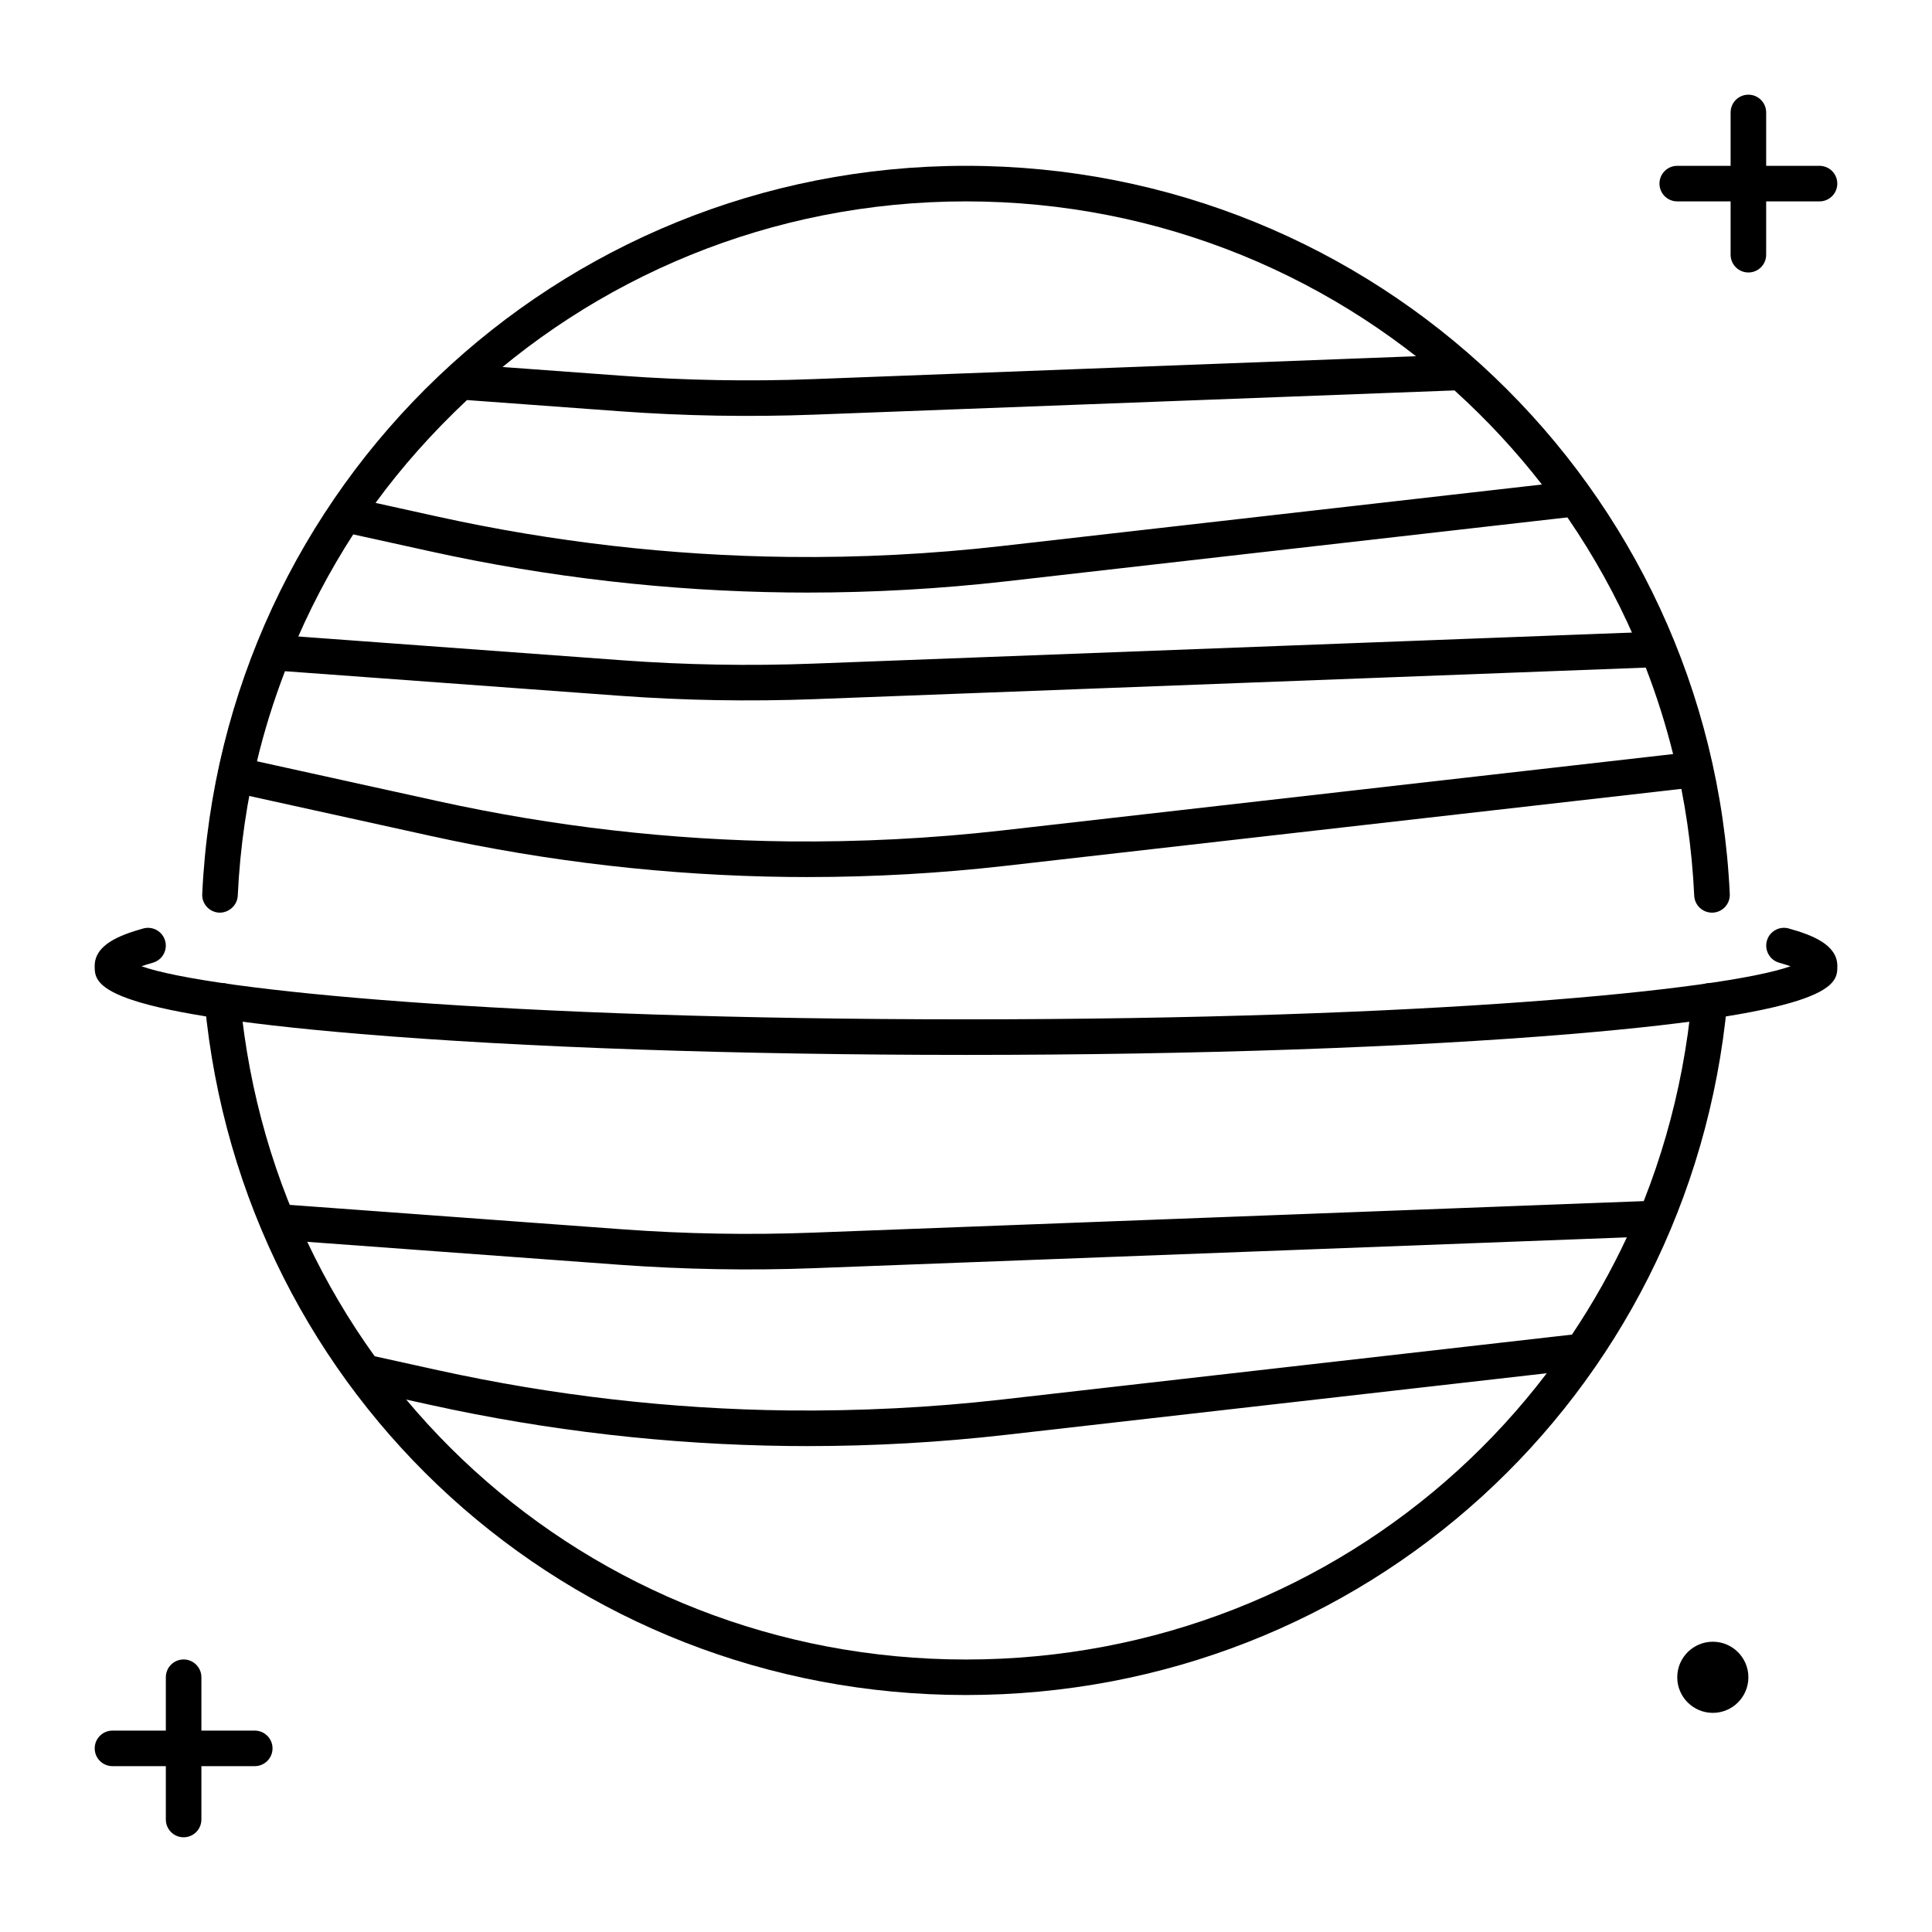 <?xml version="1.0" encoding="UTF-8"?>
<!-- Uploaded to: ICON Repo, www.svgrepo.com, Generator: ICON Repo Mixer Tools -->
<svg fill="#000000" width="800px" height="800px" version="1.1" viewBox="144 144 512 512" xmlns="http://www.w3.org/2000/svg">
 <g>
  <path d="m597.69 385.86c-2.5 0-4.586-1.961-4.703-4.492-4.84-103.18-89.605-184-192.99-184-103.39 0-188.15 80.82-192.99 184.01-0.125 2.594-2.445 4.586-4.934 4.481-2.602-0.125-4.609-2.332-4.481-4.934 5.078-108.21 93.98-192.98 202.41-192.98s197.32 84.777 202.41 192.98c0.117 2.602-1.891 4.809-4.481 4.934h-0.234z"/>
  <path d="m400 593.2c-105.21 0-191.94-78.887-201.75-183.51-0.242-2.594 1.66-4.891 4.262-5.133 2.531-0.219 4.891 1.668 5.133 4.262 9.332 99.742 92.027 174.97 192.35 174.97 100.32 0 183.02-75.215 192.35-174.96 0.242-2.594 2.57-4.492 5.133-4.262 2.594 0.242 4.492 2.539 4.262 5.133-9.809 104.61-96.535 183.5-201.75 183.5z"/>
  <path d="m400 423.56c-60.543 0-117.48-1.961-160.34-5.531-70.566-5.891-70.566-13.195-70.566-18.031 0-5.594 6.508-8.164 12.867-9.941 2.5-0.691 5.102 0.754 5.805 3.273 0.703 2.508-0.766 5.102-3.273 5.805-1.195 0.336-2.195 0.652-3 0.934 18.125 6.402 96.281 14.066 218.51 14.066 122.23 0 200.38-7.66 218.51-14.066-0.82-0.285-1.805-0.598-3-0.934-2.508-0.703-3.969-3.297-3.273-5.805 0.691-2.519 3.305-3.977 5.805-3.273 6.359 1.773 12.867 4.344 12.867 9.941 0 4.84 0 12.145-70.566 18.023-42.863 3.574-99.805 5.539-160.34 5.539zm222.07-21.812h0.094z"/>
  <path d="m358.02 301.04c-1.73 0-3.465-0.012-5.195-0.031-31.73-0.367-63.594-4.019-94.715-10.875l-23.512-5.176c-1.523-0.336-2.781-1.406-3.359-2.844-0.586-1.449-0.41-3.086 0.461-4.375 8.555-12.742 19.039-24.855 31.164-36.031 0.965-0.883 2.258-1.355 3.539-1.238l42.508 3.117c16.719 1.219 33.691 1.531 50.434 0.891l171.67-6.519c1.156-0.125 2.394 0.379 3.305 1.188 11.598 10.297 21.969 21.832 30.816 34.281 0.965 1.355 1.145 3.129 0.461 4.648-0.684 1.523-2.109 2.57-3.769 2.762l-151.29 17.234c-17.367 1.969-35.012 2.969-52.52 2.969zm-114.5-23.766 16.605 3.664c30.492 6.707 61.707 10.297 92.797 10.652 18.766 0.219 37.84-0.754 56.543-2.887l143.16-16.301c-6.926-8.91-14.695-17.277-23.164-24.938l-169.76 6.426c-17.086 0.641-34.418 0.348-51.484-0.902l-40.461-2.969c-9.141 8.582-17.266 17.727-24.234 27.254z"/>
  <path d="m358.02 376.43c-1.73 0-3.465-0.012-5.195-0.031-31.73-0.367-63.594-4.019-94.715-10.875l-52.668-11.598c-2.531-0.555-4.137-3.043-3.602-5.574 2.34-11.031 5.762-22.199 10.191-33.199 0.766-1.91 2.676-3.137 4.711-2.938l92.176 6.769c16.719 1.227 33.691 1.523 50.434 0.891l223.78-8.492c1.848-0.199 3.801 1.09 4.543 2.93 4.273 10.516 7.684 21.477 10.117 32.59 0.285 1.301 0.012 2.664-0.766 3.746-0.777 1.082-1.973 1.793-3.297 1.941l-183.18 20.855c-17.379 1.988-35.023 2.984-52.531 2.984zm-145.93-30.68 48.039 10.578c30.492 6.707 61.707 10.297 92.797 10.652 18.766 0.188 37.84-0.766 56.543-2.887l177.92-20.258c-1.93-7.777-4.356-15.449-7.242-22.914l-220.44 8.367c-17.098 0.641-34.426 0.348-51.484-0.902l-88.703-6.508c-3.043 7.93-5.531 15.938-7.43 23.871z"/>
  <path d="m358.02 527.23c-1.73 0-3.465-0.012-5.195-0.031-31.73-0.367-63.594-4.019-94.715-10.875l-18.578-4.094c-1.125-0.242-2.109-0.891-2.781-1.805-9.195-12.5-16.992-26.219-23.176-40.766-0.641-1.512-0.453-3.254 0.504-4.586s2.551-2.035 4.176-1.953l90.664 6.656c16.719 1.227 33.691 1.523 50.434 0.891l222.97-8.461c1.625-0.094 3.137 0.703 4.051 2.027s1.09 3.023 0.473 4.504c-5.227 12.469-11.852 24.594-19.68 36.043-0.777 1.125-1.996 1.867-3.359 2.016l-153.26 17.453c-17.371 1.984-35.016 2.981-52.523 2.981zm-114.72-23.805 16.836 3.707c30.492 6.707 61.707 10.297 92.797 10.652 18.766 0.18 37.84-0.754 56.543-2.887l151.11-17.215c5.543-8.281 10.41-16.918 14.547-25.77l-215.44 8.168c-17.098 0.652-34.426 0.336-51.484-0.902l-82.781-6.078c5.062 10.699 11.043 20.867 17.867 30.324z"/>
  <path d="m607.34 216.21c-2.602 0-4.711-2.109-4.711-4.711v-37.695c0-2.602 2.109-4.711 4.711-4.711 2.602 0 4.711 2.109 4.711 4.711v37.703c0.004 2.602-2.098 4.703-4.711 4.703z"/>
  <path d="m626.19 197.37h-37.703c-2.602 0-4.711-2.109-4.711-4.711 0-2.602 2.109-4.711 4.711-4.711h37.703c2.602 0 4.711 2.109 4.711 4.711 0.004 2.602-2.109 4.711-4.711 4.711z"/>
  <path d="m192.66 630.9c-2.602 0-4.711-2.109-4.711-4.711v-37.703c0-2.602 2.109-4.711 4.711-4.711 2.602 0 4.711 2.109 4.711 4.711v37.703c0 2.598-2.109 4.711-4.711 4.711z"/>
  <path d="m211.5 612.05h-37.691c-2.602 0-4.711-2.109-4.711-4.711 0-2.602 2.109-4.711 4.711-4.711h37.703c2.602 0 4.711 2.109 4.711 4.711 0 2.602-2.109 4.711-4.723 4.711z"/>
  <path d="m607.34 588.5c0 5.207-4.219 9.426-9.426 9.426-5.203 0-9.426-4.219-9.426-9.426 0-5.203 4.223-9.426 9.426-9.426 5.207 0 9.426 4.223 9.426 9.426"/>
 </g>
</svg>